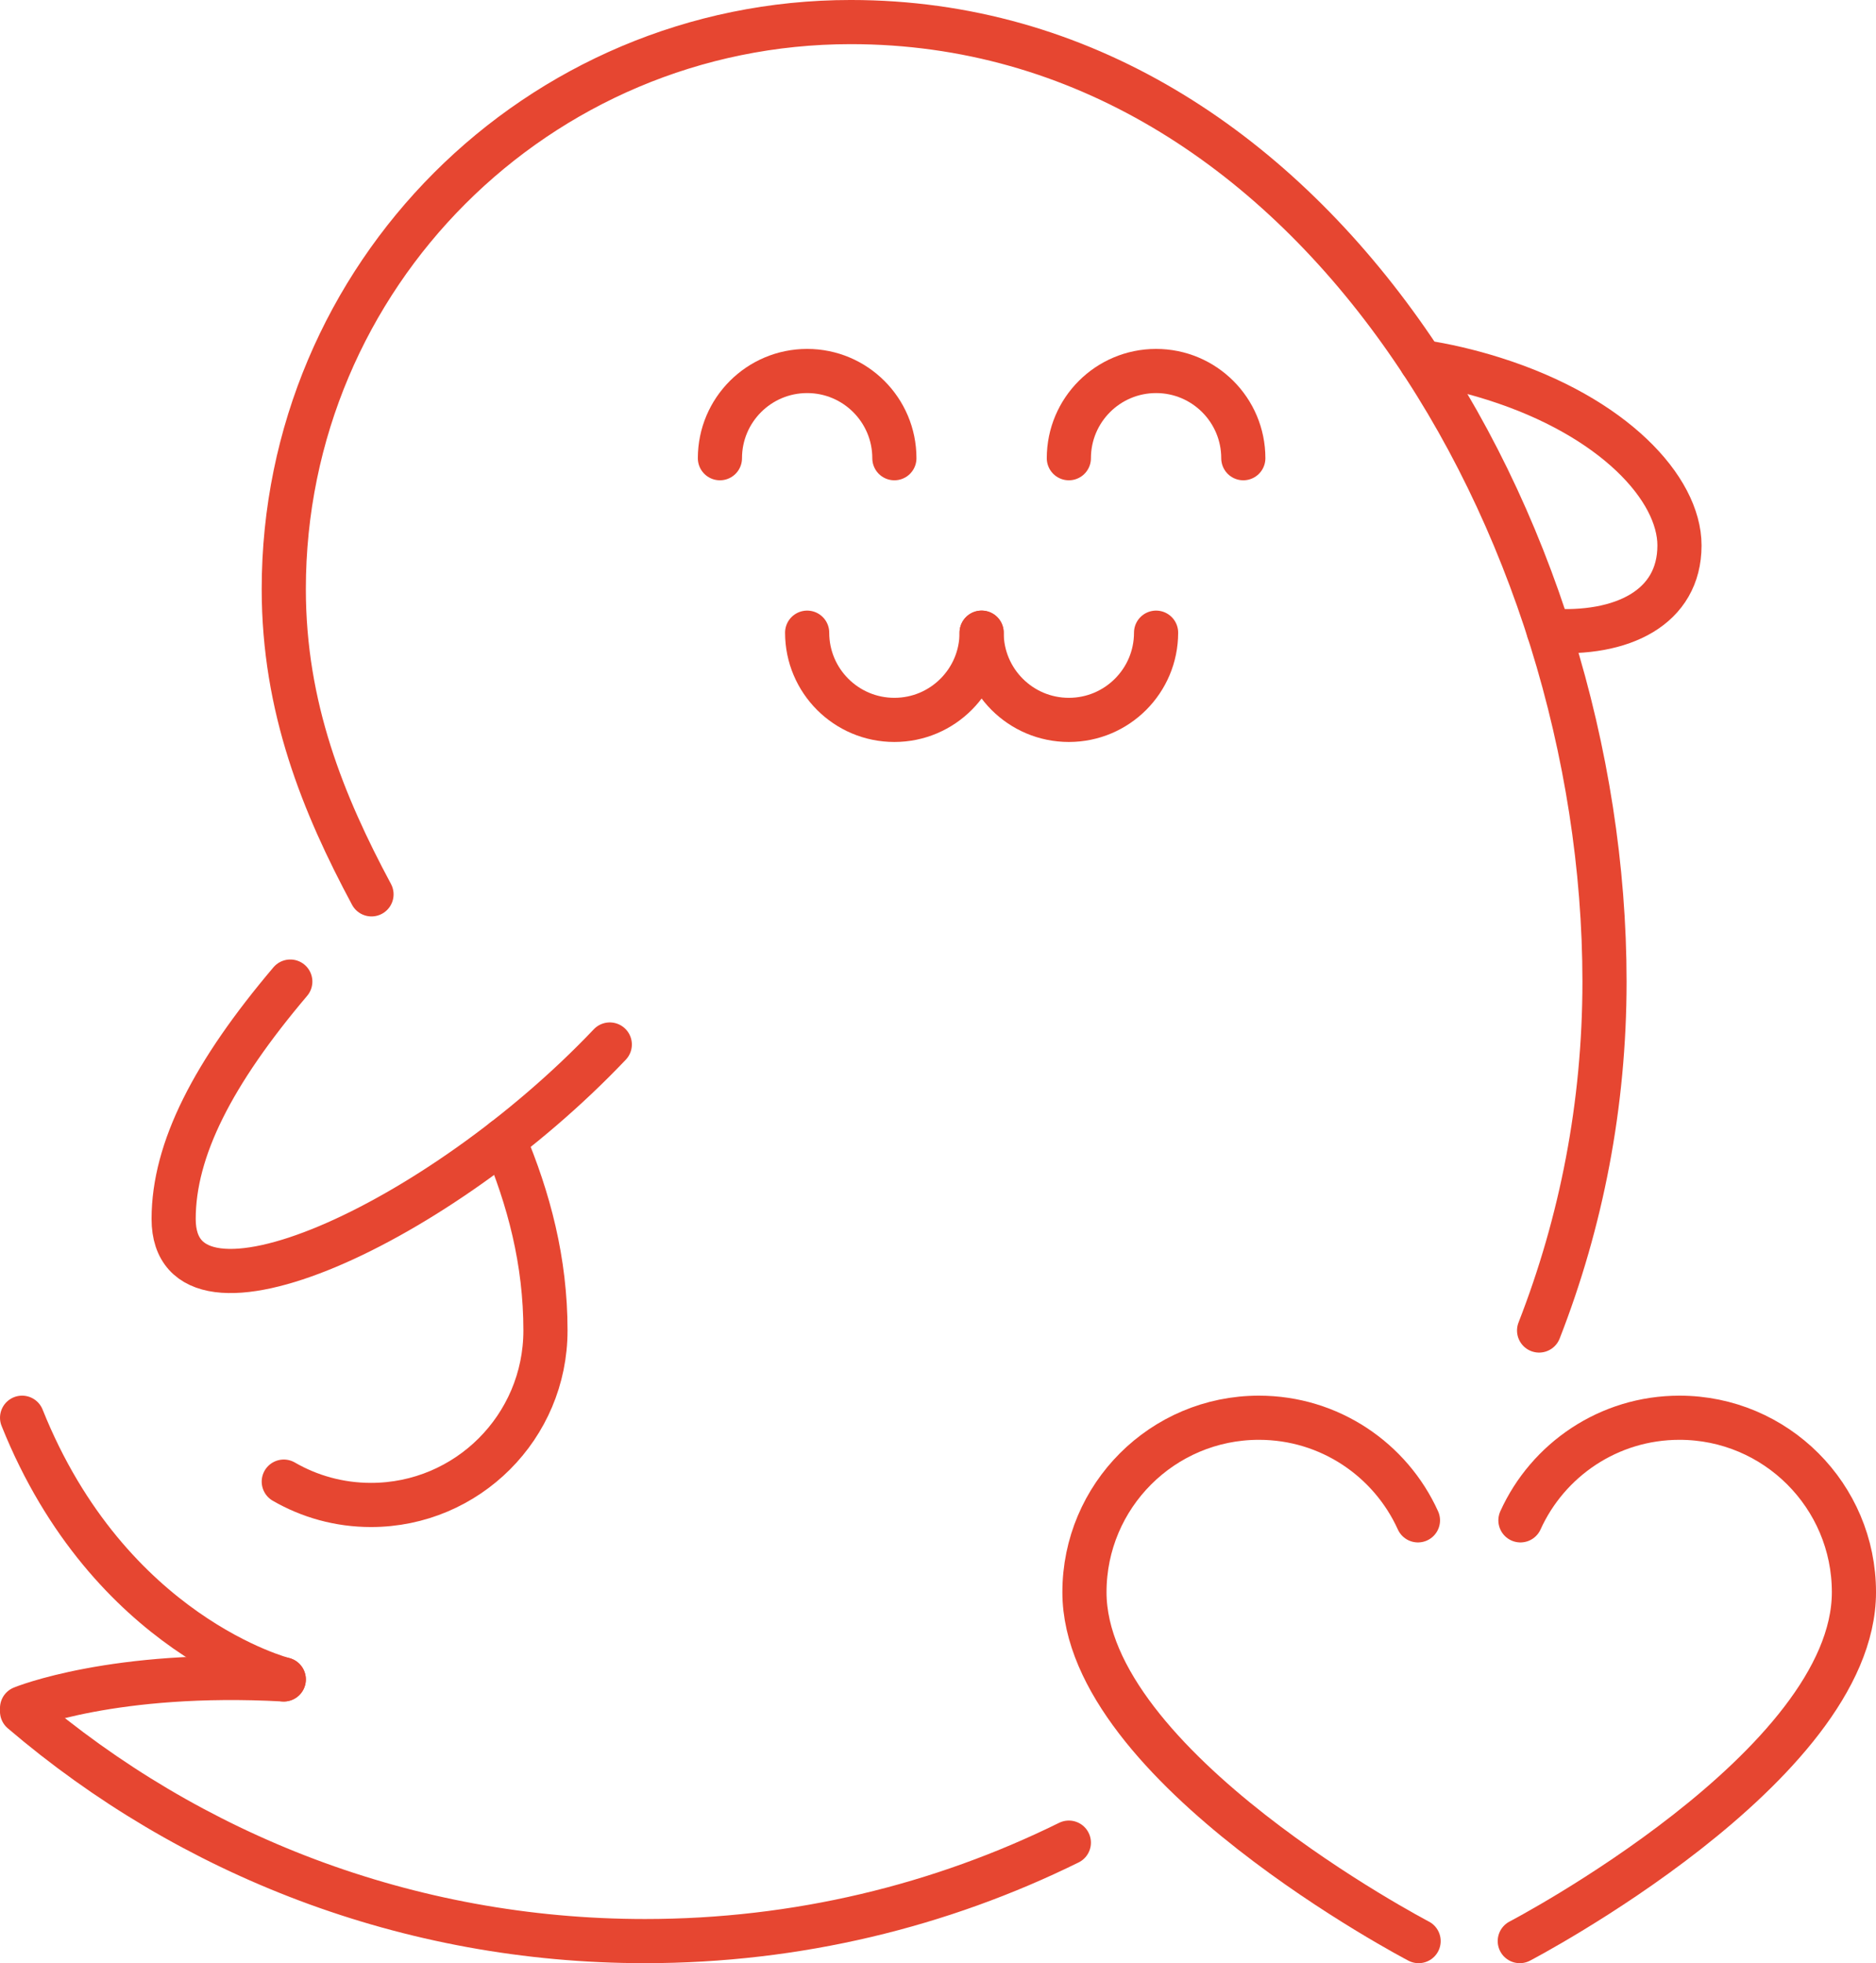 <svg viewBox="0 0 1055.76 1104.85" xmlns="http://www.w3.org/2000/svg" id="Layer_2">
  <defs>
    <style>
      .cls-1 {
        fill: none;
        stroke: #e64631;
        stroke-linecap: round;
        stroke-miterlimit: 10;
        stroke-width: 24.85px;
      }
    </style>
  </defs>
  <g id="Cruelty_Free">
    <g data-name="Cruelty_Free" id="Cruelty_Free-2">
      <path d="M601.52,1037.01c-71.94,35.48-152.91,55.41-238.55,55.41-133.79,0-256.21-48.65-350.55-129.23" class="cls-1"></path>
      <path d="M283.64,641.5c13.98,33.2,23.33,68.18,23.33,107.29,0,54.22-43.96,98.18-98.18,98.18-17.88,0-34.65-4.78-49.09-13.14" class="cls-1"></path>
      <path d="M866.16,748.79c23.77-60.86,36.81-127.09,36.81-196.37,0-255.6-164.57-540-424.18-540-176.23,0-319.09,142.86-319.09,319.09,0,66.72,22.2,121.13,49.37,171.82" class="cls-1"></path>
      <path d="M159.7,945.15s-98.18-24.77-147.27-147.27" class="cls-1"></path>
      <path d="M12.42,961.27s51.76-21.33,147.27-16.11" class="cls-1"></path>
      <path d="M163.37,552.42c-43.43,51.28-65.65,94.45-65.65,133.59,0,70.97,149.33,3.08,245.45-98.18" class="cls-1"></path>
      <path d="M871.52,354.89c41.47,2.88,73.64-12.95,73.64-47.92,0-32.03-37.09-72.53-104.38-93.78-13.97-4.41-27.73-7.58-40.85-9.56" class="cls-1"></path>
      <path d="M454.24,356.06c0,27.11,21.98,49.09,49.09,49.09s49.09-21.98,49.09-49.09" class="cls-1"></path>
      <path d="M503.33,257.88c0-27.11-21.98-49.09-49.09-49.09s-49.09,21.98-49.09,49.09" class="cls-1"></path>
      <path d="M699.7,257.88c0-27.11-21.98-49.09-49.09-49.09s-49.09,21.98-49.09,49.09" class="cls-1"></path>
      <path d="M552.43,356.06c0,27.11,21.98,49.09,49.09,49.09s49.09-21.98,49.09-49.09" class="cls-1"></path>
      <path d="M797.98,855.63c-15.41-34.05-49.69-57.75-89.5-57.75-54.22,0-98.18,43.96-98.18,98.18,0,98.18,188.05,196.36,188.05,196.36" class="cls-1"></path>
      <path d="M855.66,855.63c15.41-34.05,49.69-57.75,89.5-57.75,54.22,0,98.18,43.96,98.18,98.18,0,98.18-188.05,196.36-188.05,196.36" class="cls-1"></path>
    </g>
  </g>
</svg>